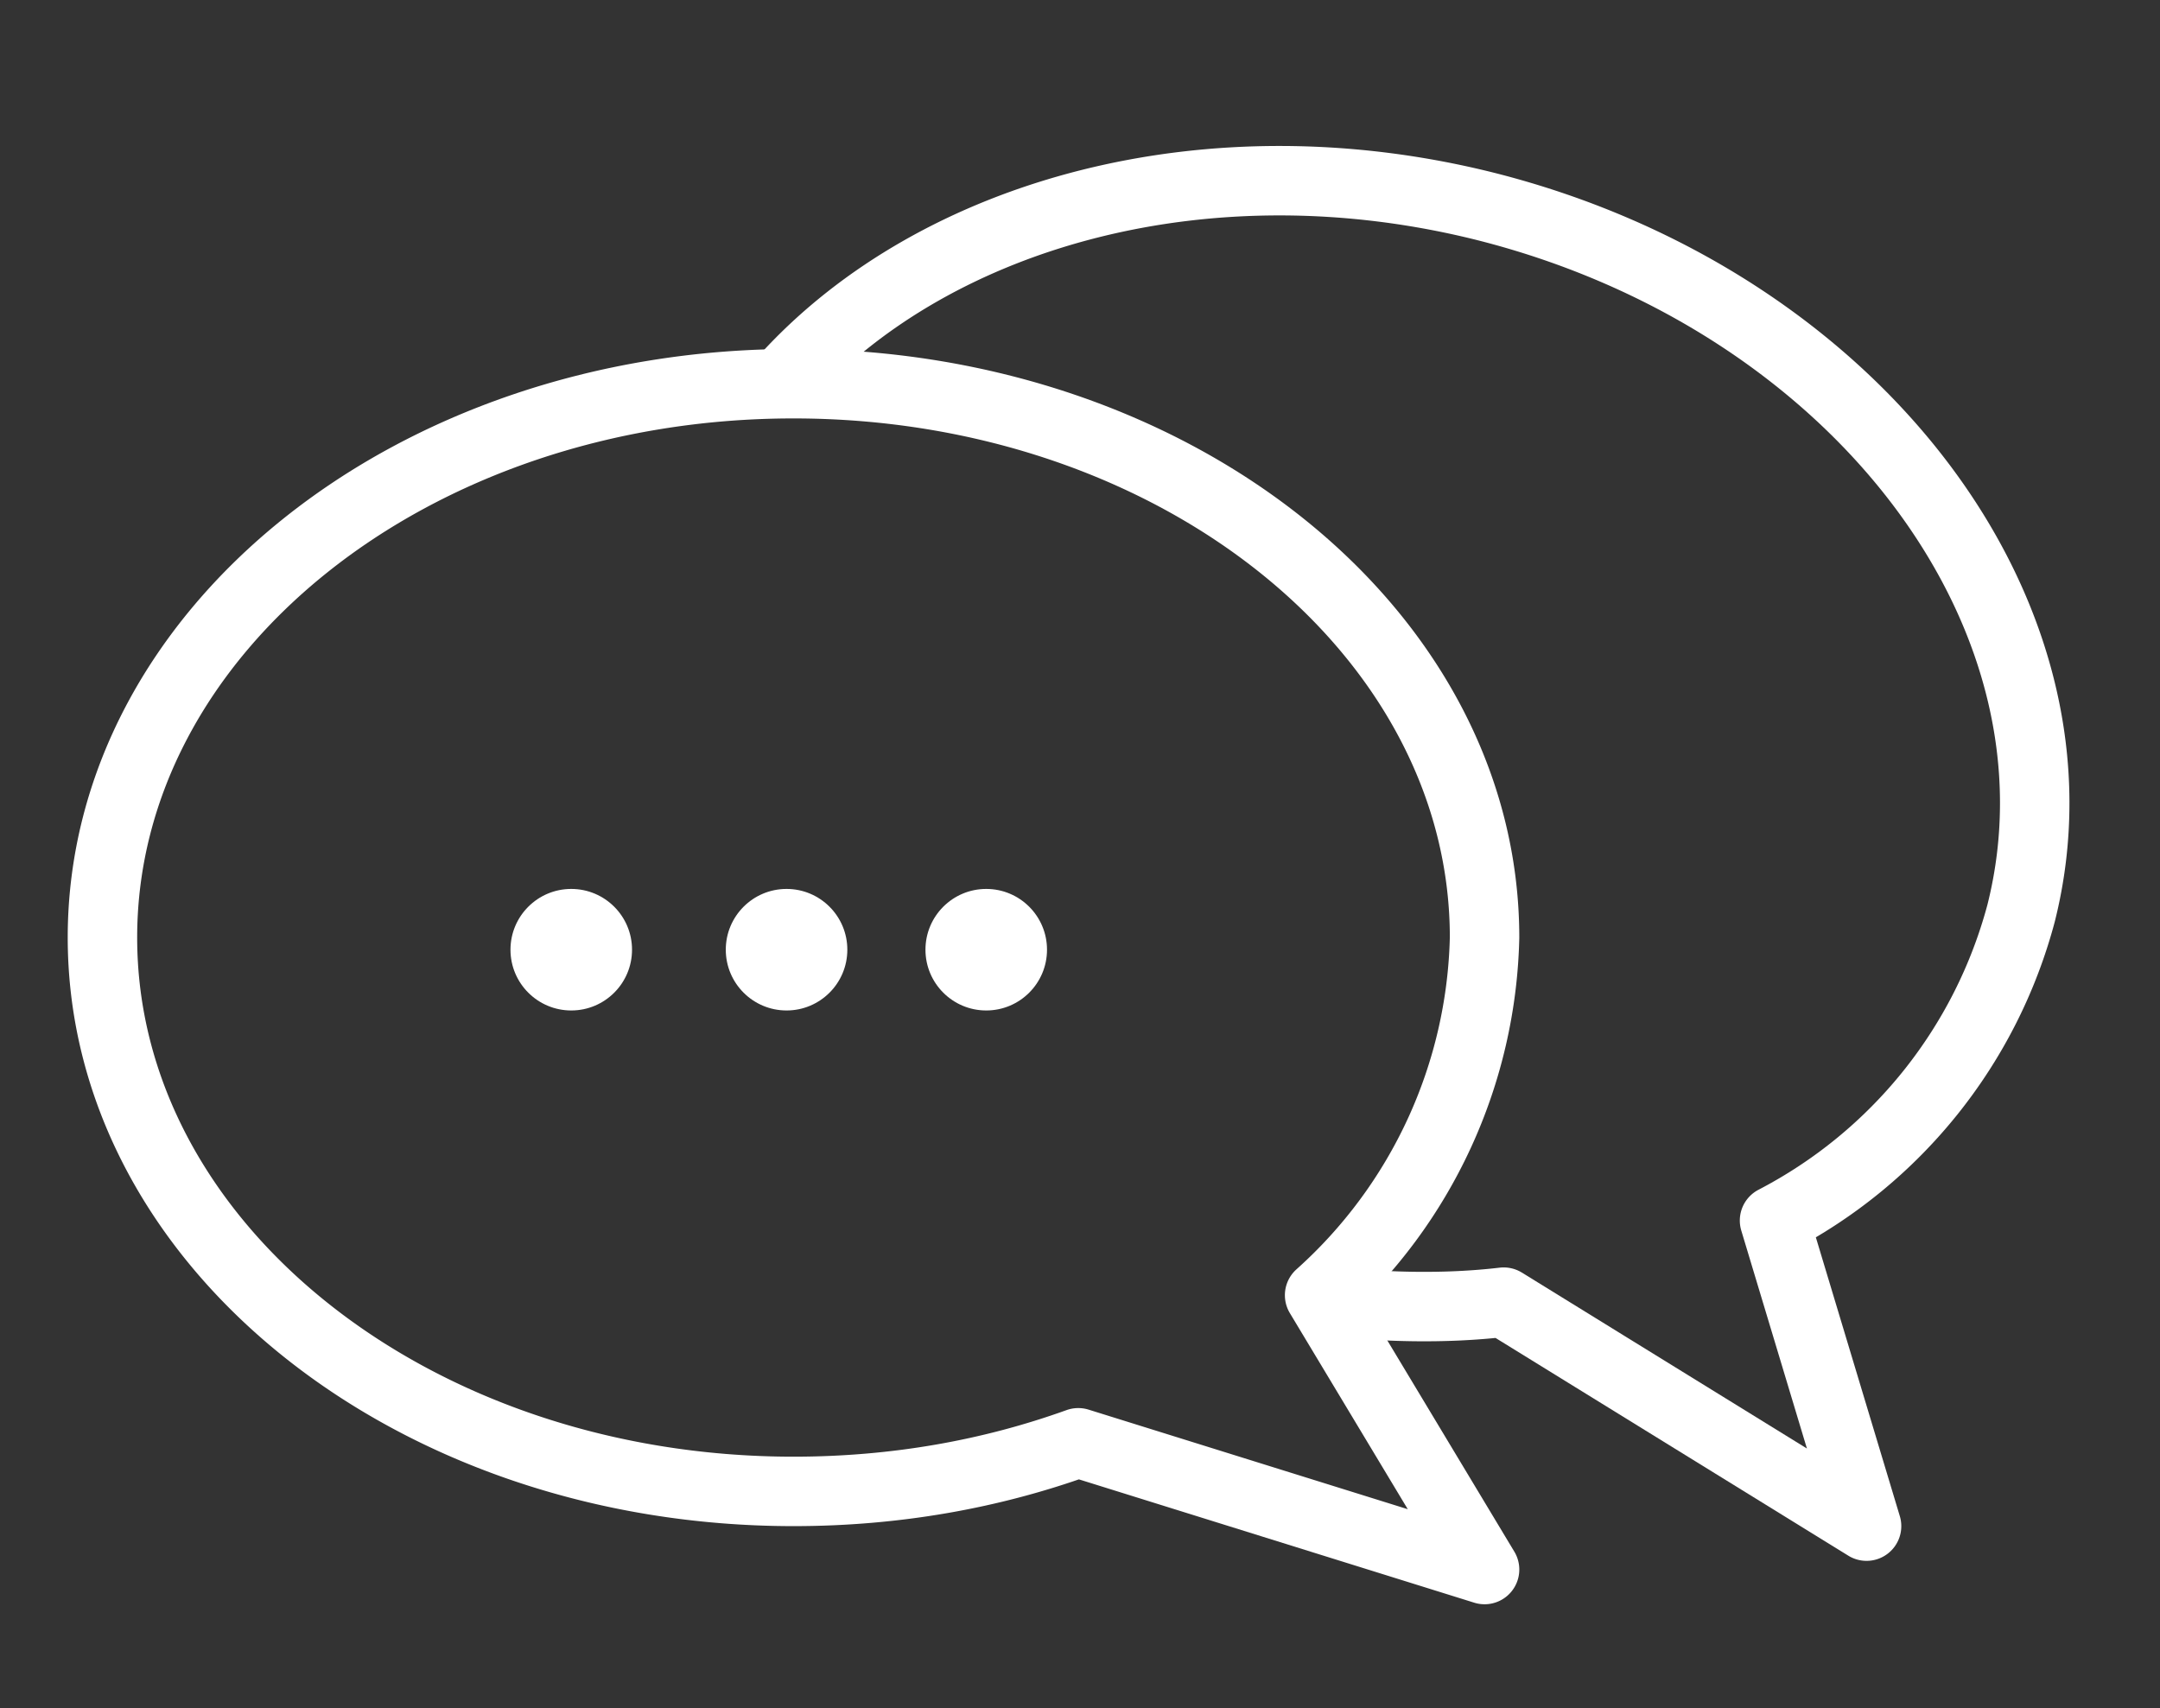 <svg version="1.1" id="Calque_1" xmlns="http://www.w3.org/2000/svg" x="0" y="0" viewBox="0 0 124.4 98.4" style="enable-background:new 0 0 124.4 98.4" xml:space="preserve"><rect x="0" y="0" width="124.4" height="98.4" fill="#333333" stroke="none"/><style>.st0{fill:none;stroke:#fff;stroke-width:4;stroke-linejoin:round;stroke-miterlimit:10}.st1{fill:#fff}</style><path class="st0" d="M76 74.6A28.5 28.5 0 0 0 85.5 54c0-17.6-17.8-31.9-39.8-31.9S5.9 36.4 5.9 54s17.8 31.9 39.8 31.9c5.9 0 11.4-1 16.4-2.8l23.4 7.3L76 74.6z"/><path class="st0" d="M76 74.9c3.6.4 7.2.5 10.6.1l20.9 12.9-5.3-17.6a28.1 28.1 0 0 0 14.2-17.7c4.3-17.1-9.5-35.3-30.8-40.7-15.9-4-31.6.3-40.3 9.8"/><circle class="st1" cx="32.9" cy="54.7" r="3.5"/><circle class="st1" cx="45.3" cy="54.7" r="3.5"/><circle class="st1" cx="56.8" cy="54.7" r="3.5"/></svg>